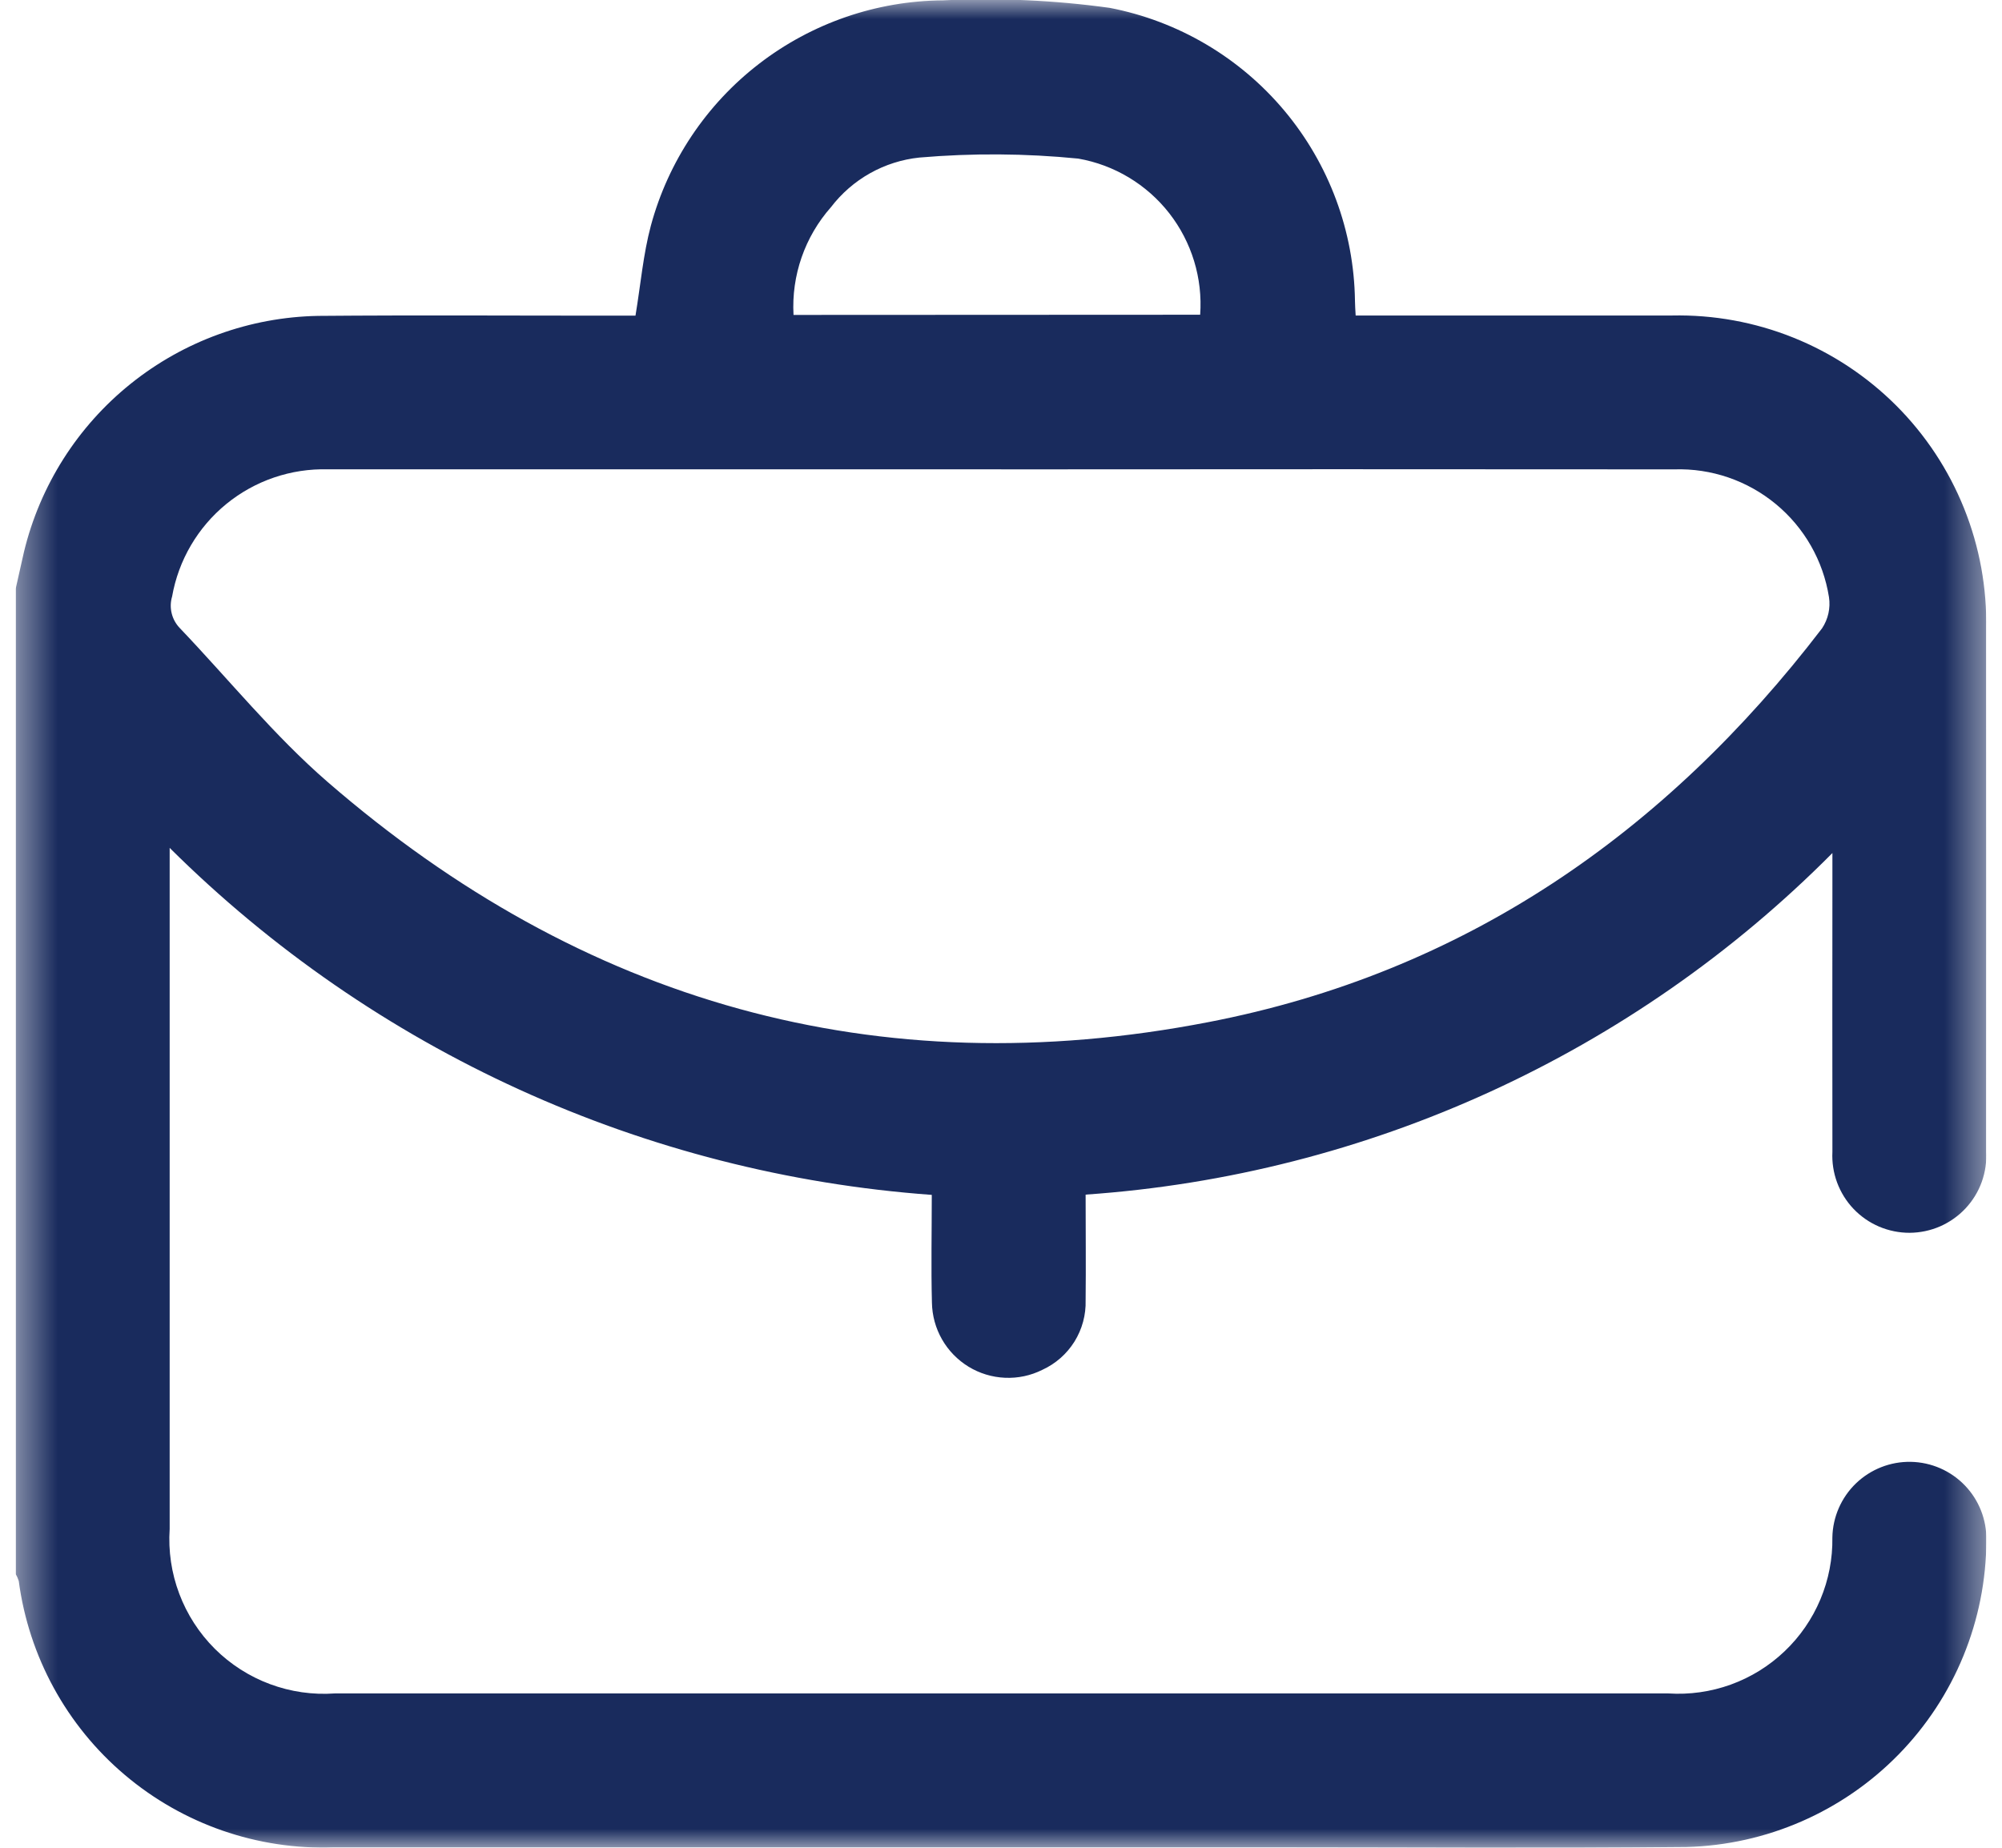 <svg width="52" height="48" viewBox="0 0 52 48" fill="none" xmlns="http://www.w3.org/2000/svg">
<g clip-path="url(#clip0_359_9968)">
<mask id="mask0_359_9968" style="mask-type:luminance" maskUnits="userSpaceOnUse" x="0" y="0" width="52" height="48">
<path d="M51.594 0H0.407V48H51.594V0Z" fill="white"/>
</mask>
<g mask="url(#mask0_359_9968)">
<path d="M0.407 15.295C0.479 14.975 0.549 14.655 0.623 14.335C1.039 12.613 2.014 11.077 3.396 9.968C4.778 8.859 6.488 8.239 8.26 8.206C10.842 8.184 13.425 8.201 16.006 8.2H16.506C16.641 7.389 16.706 6.606 16.906 5.861C17.358 4.19 18.345 2.714 19.715 1.658C21.086 0.601 22.764 0.022 24.494 0.009C25.94 -0.06 27.389 0.006 28.822 0.204C30.598 0.546 32.2 1.49 33.361 2.876C34.522 4.263 35.169 6.006 35.194 7.814C35.194 7.926 35.204 8.039 35.212 8.196H35.782C38.33 8.196 40.88 8.196 43.429 8.196C44.507 8.173 45.578 8.368 46.579 8.77C47.579 9.171 48.488 9.772 49.251 10.534C50.013 11.296 50.613 12.205 51.015 13.206C51.417 14.206 51.612 15.278 51.589 16.356C51.594 20.872 51.594 25.387 51.589 29.903C51.605 30.175 51.566 30.447 51.474 30.703C51.382 30.959 51.238 31.193 51.052 31.392C50.866 31.59 50.641 31.749 50.392 31.858C50.142 31.967 49.873 32.023 49.601 32.025C49.329 32.026 49.06 31.971 48.809 31.865C48.559 31.758 48.333 31.602 48.145 31.405C47.957 31.208 47.812 30.974 47.717 30.719C47.623 30.464 47.581 30.192 47.595 29.921C47.59 27.554 47.595 25.189 47.595 22.822V22.16C42.42 27.373 35.526 30.527 28.198 31.033C28.198 31.959 28.208 32.869 28.198 33.779C28.209 34.157 28.108 34.53 27.908 34.852C27.707 35.173 27.417 35.428 27.073 35.585C26.773 35.735 26.44 35.806 26.105 35.791C25.77 35.777 25.444 35.678 25.158 35.504C24.872 35.329 24.634 35.085 24.468 34.794C24.301 34.503 24.212 34.175 24.206 33.84C24.182 32.925 24.202 32.009 24.202 31.04C16.738 30.498 9.716 27.3 4.407 22.026V22.621C4.407 28.32 4.407 34.019 4.407 39.717C4.369 40.29 4.453 40.864 4.656 41.401C4.858 41.938 5.173 42.426 5.579 42.831C5.986 43.236 6.474 43.549 7.012 43.749C7.55 43.949 8.124 44.032 8.697 43.991C20.242 43.991 31.787 43.991 43.332 43.991C43.883 44.027 44.436 43.949 44.956 43.761C45.476 43.573 45.951 43.279 46.351 42.898C46.752 42.518 47.069 42.058 47.283 41.548C47.497 41.039 47.603 40.491 47.594 39.938C47.604 39.408 47.825 38.903 48.206 38.535C48.589 38.167 49.101 37.965 49.632 37.975C50.162 37.985 50.667 38.205 51.035 38.587C51.403 38.969 51.604 39.482 51.594 40.013C51.587 42.093 50.769 44.09 49.314 45.577C47.858 47.065 45.881 47.927 43.801 47.981C40.201 48.017 36.601 47.991 33.006 47.991C24.893 47.991 16.779 47.991 8.666 47.991C6.686 48.058 4.753 47.387 3.241 46.107C1.729 44.828 0.748 43.032 0.487 41.069C0.468 41.007 0.441 40.947 0.407 40.892L0.407 15.292M26.007 12.192C20.177 12.192 14.348 12.192 8.518 12.192C7.559 12.166 6.622 12.485 5.879 13.092C5.136 13.699 4.636 14.553 4.47 15.497C4.427 15.64 4.424 15.792 4.46 15.936C4.496 16.081 4.57 16.213 4.674 16.32C5.948 17.656 7.12 19.109 8.508 20.312C15.122 26.045 22.782 28.221 31.388 26.552C38.015 25.272 43.247 21.653 47.325 16.324C47.484 16.085 47.549 15.796 47.506 15.513C47.356 14.565 46.865 13.705 46.125 13.094C45.386 12.483 44.449 12.162 43.49 12.193C37.66 12.188 31.83 12.188 26 12.193M31.173 8.176C31.241 7.228 30.954 6.288 30.37 5.539C29.785 4.79 28.943 4.284 28.007 4.12C26.635 3.984 25.253 3.975 23.879 4.093C23.429 4.14 22.993 4.279 22.599 4.5C22.204 4.722 21.859 5.022 21.584 5.381C20.904 6.15 20.554 7.156 20.611 8.181L31.173 8.176Z" fill="#192B5D"/>
</g>
</g>
<defs>
<clipPath id="clip0_359_9968">
<rect width="51.186" height="48" fill="white" transform="translate(0.407)"/>
</clipPath>
</defs>
</svg>
